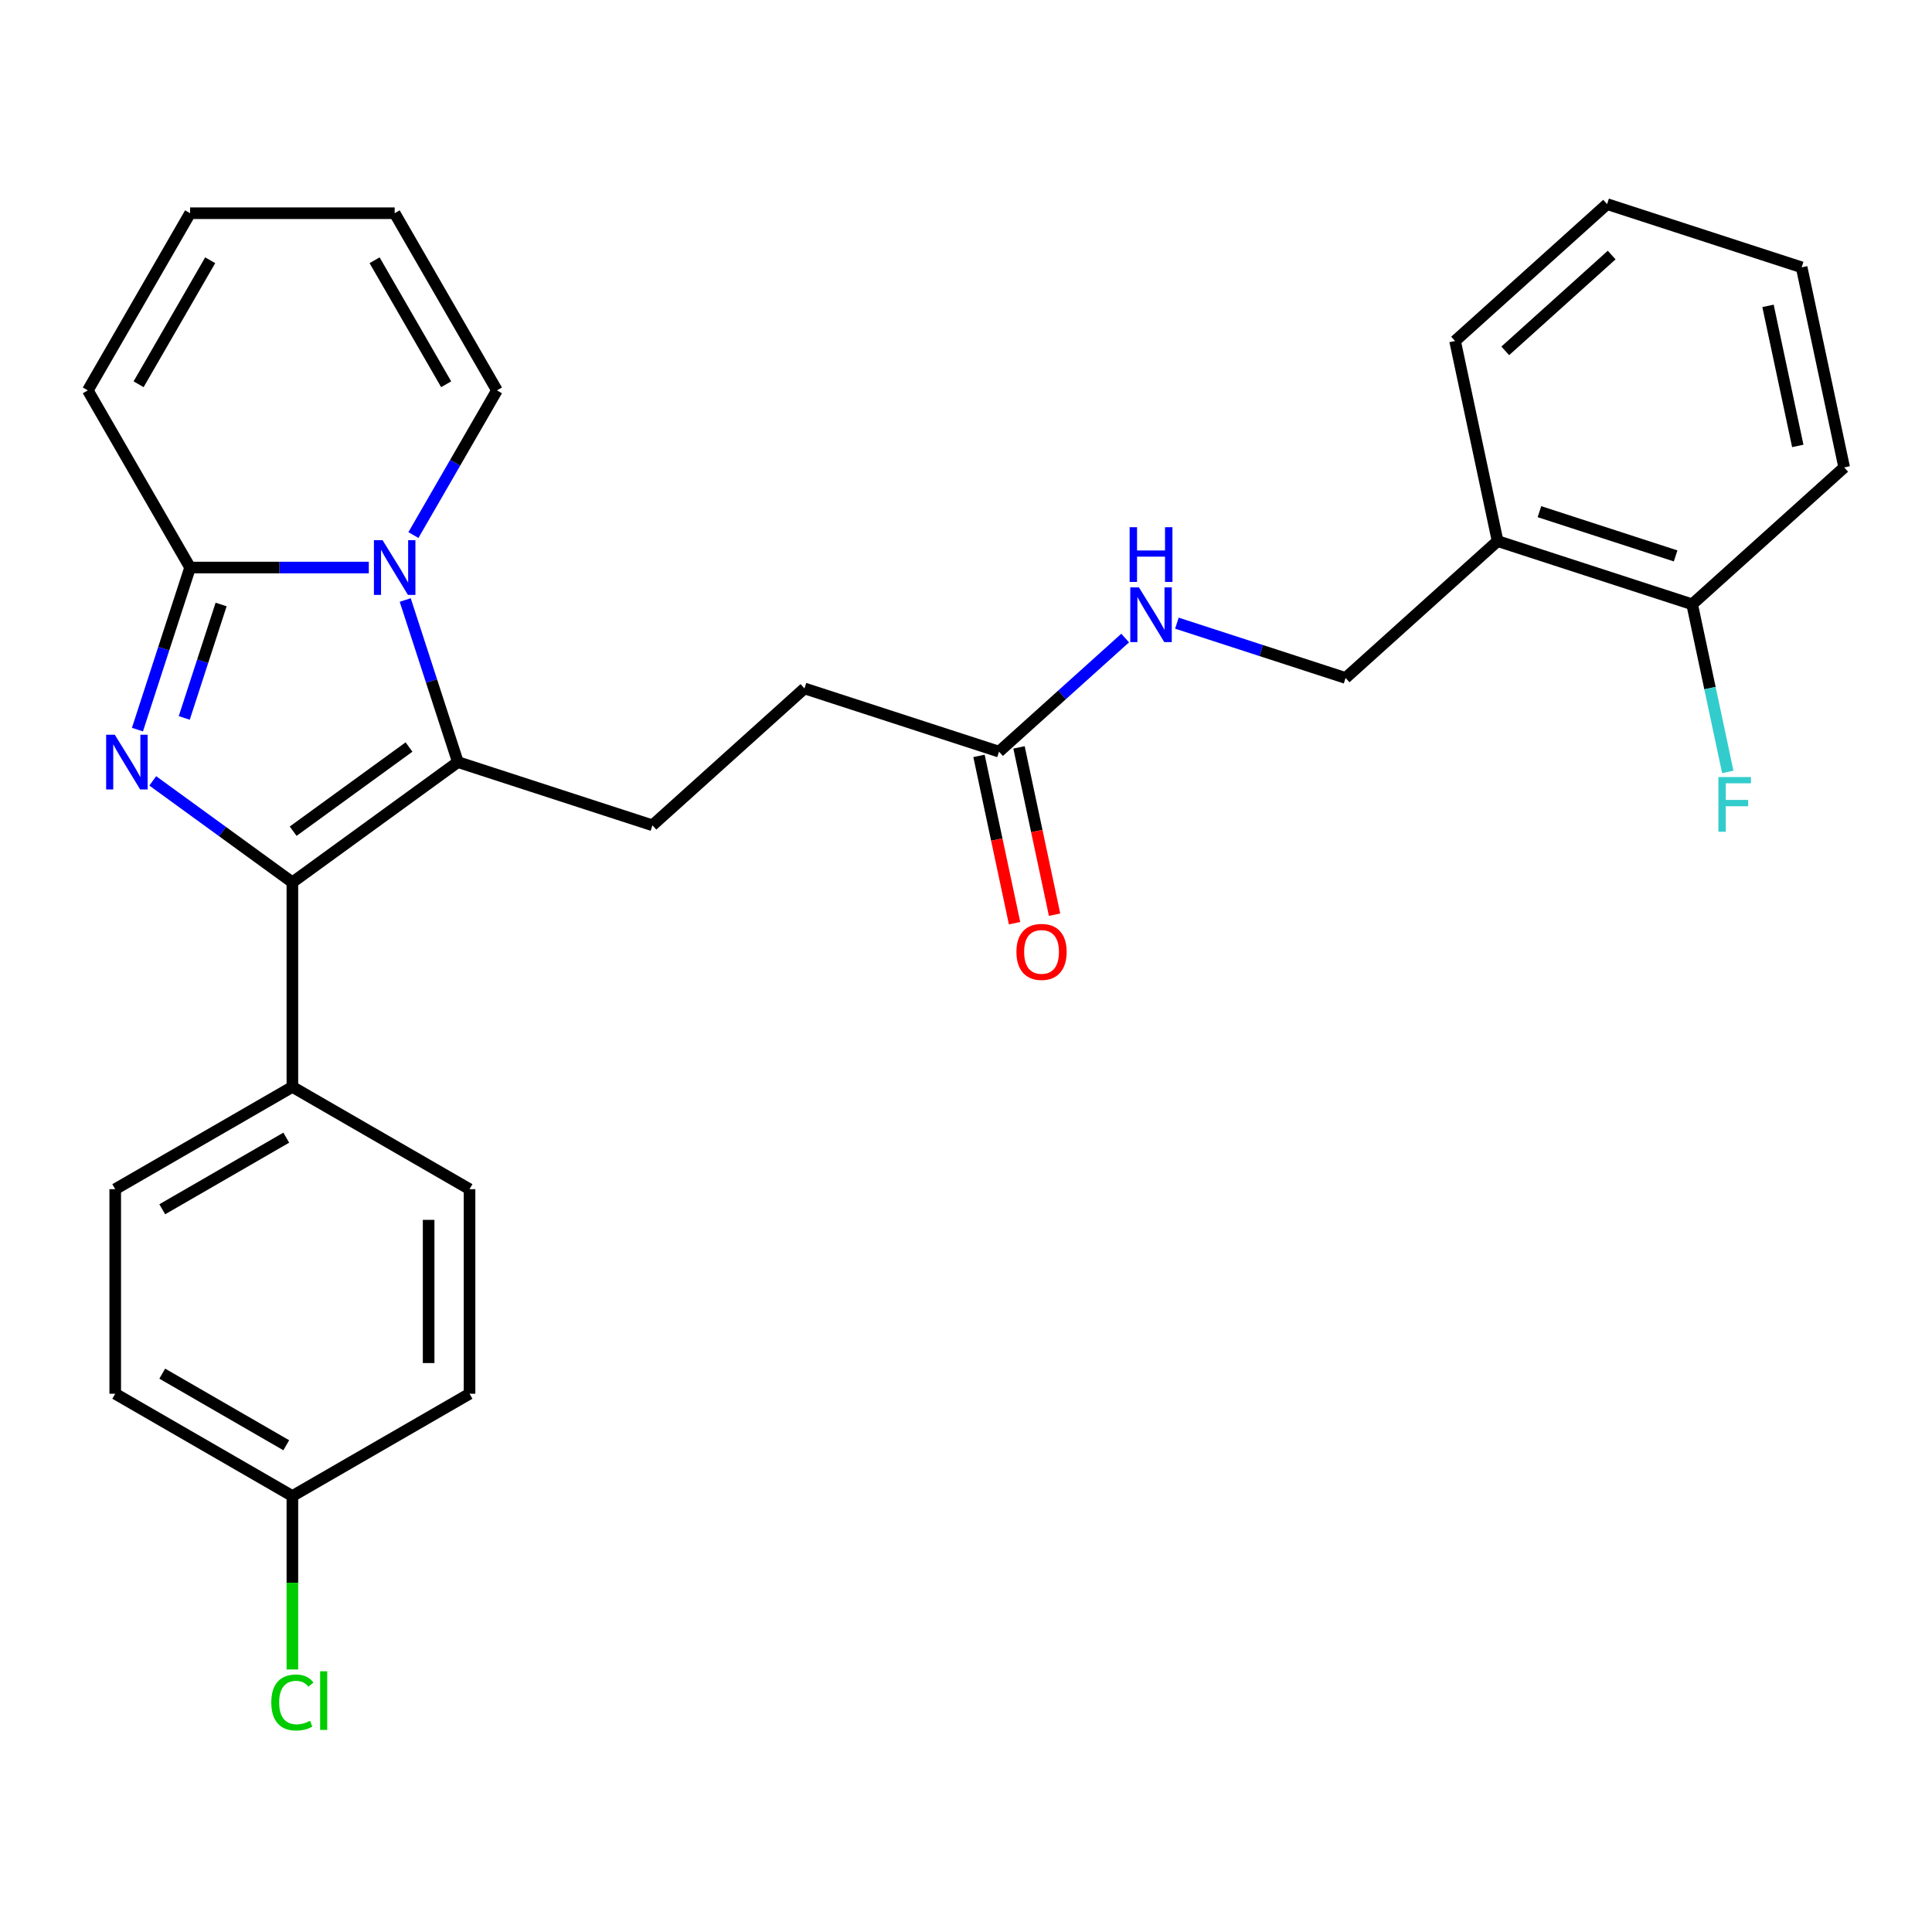 <?xml version='1.0' encoding='iso-8859-1'?>
<svg version='1.1' baseProfile='full'
              xmlns='http://www.w3.org/2000/svg'
                      xmlns:rdkit='http://www.rdkit.org/xml'
                      xmlns:xlink='http://www.w3.org/1999/xlink'
                  xml:space='preserve'
width='1000px' height='1000px' viewBox='0 0 1000 1000'>
<!-- END OF HEADER -->
<rect style='opacity:1.0;fill:#FFFFFF;stroke:none' width='1000' height='1000' x='0' y='0'> </rect>
<path class='bond-1' d='M 79.063,404.183 L 115.2,430.438' style='fill:none;fill-rule:evenodd;stroke:#0000FF;stroke-width:6px;stroke-linecap:butt;stroke-linejoin:miter;stroke-opacity:1' />
<path class='bond-1' d='M 115.2,430.438 L 151.337,456.693' style='fill:none;fill-rule:evenodd;stroke:#000000;stroke-width:6px;stroke-linecap:butt;stroke-linejoin:miter;stroke-opacity:1' />
<path class='bond-3' d='M 71.137,377.649 L 84.767,335.703' style='fill:none;fill-rule:evenodd;stroke:#0000FF;stroke-width:6px;stroke-linecap:butt;stroke-linejoin:miter;stroke-opacity:1' />
<path class='bond-3' d='M 84.767,335.703 L 98.396,293.756' style='fill:none;fill-rule:evenodd;stroke:#000000;stroke-width:6px;stroke-linecap:butt;stroke-linejoin:miter;stroke-opacity:1' />
<path class='bond-3' d='M 95.366,371.609 L 104.907,342.247' style='fill:none;fill-rule:evenodd;stroke:#0000FF;stroke-width:6px;stroke-linecap:butt;stroke-linejoin:miter;stroke-opacity:1' />
<path class='bond-3' d='M 104.907,342.247 L 114.447,312.884' style='fill:none;fill-rule:evenodd;stroke:#000000;stroke-width:6px;stroke-linecap:butt;stroke-linejoin:miter;stroke-opacity:1' />
<path class='bond-0' d='M 190.892,293.756 L 144.644,293.756' style='fill:none;fill-rule:evenodd;stroke:#0000FF;stroke-width:6px;stroke-linecap:butt;stroke-linejoin:miter;stroke-opacity:1' />
<path class='bond-0' d='M 144.644,293.756 L 98.396,293.756' style='fill:none;fill-rule:evenodd;stroke:#000000;stroke-width:6px;stroke-linecap:butt;stroke-linejoin:miter;stroke-opacity:1' />
<path class='bond-6' d='M 213.982,276.949 L 235.601,239.504' style='fill:none;fill-rule:evenodd;stroke:#0000FF;stroke-width:6px;stroke-linecap:butt;stroke-linejoin:miter;stroke-opacity:1' />
<path class='bond-6' d='M 235.601,239.504 L 257.22,202.059' style='fill:none;fill-rule:evenodd;stroke:#000000;stroke-width:6px;stroke-linecap:butt;stroke-linejoin:miter;stroke-opacity:1' />
<path class='bond-28' d='M 209.74,310.563 L 223.369,352.51' style='fill:none;fill-rule:evenodd;stroke:#0000FF;stroke-width:6px;stroke-linecap:butt;stroke-linejoin:miter;stroke-opacity:1' />
<path class='bond-28' d='M 223.369,352.51 L 236.998,394.457' style='fill:none;fill-rule:evenodd;stroke:#000000;stroke-width:6px;stroke-linecap:butt;stroke-linejoin:miter;stroke-opacity:1' />
<path class='bond-2' d='M 151.337,456.693 L 236.998,394.457' style='fill:none;fill-rule:evenodd;stroke:#000000;stroke-width:6px;stroke-linecap:butt;stroke-linejoin:miter;stroke-opacity:1' />
<path class='bond-2' d='M 151.739,430.225 L 211.702,386.66' style='fill:none;fill-rule:evenodd;stroke:#000000;stroke-width:6px;stroke-linecap:butt;stroke-linejoin:miter;stroke-opacity:1' />
<path class='bond-5' d='M 151.337,456.693 L 151.337,562.576' style='fill:none;fill-rule:evenodd;stroke:#000000;stroke-width:6px;stroke-linecap:butt;stroke-linejoin:miter;stroke-opacity:1' />
<path class='bond-4' d='M 236.998,394.457 L 337.699,427.176' style='fill:none;fill-rule:evenodd;stroke:#000000;stroke-width:6px;stroke-linecap:butt;stroke-linejoin:miter;stroke-opacity:1' />
<path class='bond-8' d='M 98.396,293.756 L 45.455,202.059' style='fill:none;fill-rule:evenodd;stroke:#000000;stroke-width:6px;stroke-linecap:butt;stroke-linejoin:miter;stroke-opacity:1' />
<path class='bond-18' d='M 337.699,427.176 L 416.385,356.327' style='fill:none;fill-rule:evenodd;stroke:#000000;stroke-width:6px;stroke-linecap:butt;stroke-linejoin:miter;stroke-opacity:1' />
<path class='bond-16' d='M 151.337,562.576 L 59.64,615.517' style='fill:none;fill-rule:evenodd;stroke:#000000;stroke-width:6px;stroke-linecap:butt;stroke-linejoin:miter;stroke-opacity:1' />
<path class='bond-16' d='M 148.171,588.856 L 83.983,625.915' style='fill:none;fill-rule:evenodd;stroke:#000000;stroke-width:6px;stroke-linecap:butt;stroke-linejoin:miter;stroke-opacity:1' />
<path class='bond-17' d='M 151.337,562.576 L 243.035,615.517' style='fill:none;fill-rule:evenodd;stroke:#000000;stroke-width:6px;stroke-linecap:butt;stroke-linejoin:miter;stroke-opacity:1' />
<path class='bond-29' d='M 257.22,202.059 L 204.279,110.362' style='fill:none;fill-rule:evenodd;stroke:#000000;stroke-width:6px;stroke-linecap:butt;stroke-linejoin:miter;stroke-opacity:1' />
<path class='bond-29' d='M 230.939,198.893 L 193.881,134.705' style='fill:none;fill-rule:evenodd;stroke:#000000;stroke-width:6px;stroke-linecap:butt;stroke-linejoin:miter;stroke-opacity:1' />
<path class='bond-7' d='M 517.086,389.046 L 416.385,356.327' style='fill:none;fill-rule:evenodd;stroke:#000000;stroke-width:6px;stroke-linecap:butt;stroke-linejoin:miter;stroke-opacity:1' />
<path class='bond-10' d='M 517.086,389.046 L 549.735,359.648' style='fill:none;fill-rule:evenodd;stroke:#000000;stroke-width:6px;stroke-linecap:butt;stroke-linejoin:miter;stroke-opacity:1' />
<path class='bond-10' d='M 549.735,359.648 L 582.385,330.251' style='fill:none;fill-rule:evenodd;stroke:#0000FF;stroke-width:6px;stroke-linecap:butt;stroke-linejoin:miter;stroke-opacity:1' />
<path class='bond-15' d='M 506.729,391.248 L 515.933,434.549' style='fill:none;fill-rule:evenodd;stroke:#000000;stroke-width:6px;stroke-linecap:butt;stroke-linejoin:miter;stroke-opacity:1' />
<path class='bond-15' d='M 515.933,434.549 L 525.137,477.85' style='fill:none;fill-rule:evenodd;stroke:#FF0000;stroke-width:6px;stroke-linecap:butt;stroke-linejoin:miter;stroke-opacity:1' />
<path class='bond-15' d='M 527.443,386.845 L 536.646,430.146' style='fill:none;fill-rule:evenodd;stroke:#000000;stroke-width:6px;stroke-linecap:butt;stroke-linejoin:miter;stroke-opacity:1' />
<path class='bond-15' d='M 536.646,430.146 L 545.85,473.447' style='fill:none;fill-rule:evenodd;stroke:#FF0000;stroke-width:6px;stroke-linecap:butt;stroke-linejoin:miter;stroke-opacity:1' />
<path class='bond-14' d='M 45.455,202.059 L 98.396,110.362' style='fill:none;fill-rule:evenodd;stroke:#000000;stroke-width:6px;stroke-linecap:butt;stroke-linejoin:miter;stroke-opacity:1' />
<path class='bond-14' d='M 71.735,198.893 L 108.794,134.705' style='fill:none;fill-rule:evenodd;stroke:#000000;stroke-width:6px;stroke-linecap:butt;stroke-linejoin:miter;stroke-opacity:1' />
<path class='bond-9' d='M 775.159,280.067 L 696.472,350.916' style='fill:none;fill-rule:evenodd;stroke:#000000;stroke-width:6px;stroke-linecap:butt;stroke-linejoin:miter;stroke-opacity:1' />
<path class='bond-12' d='M 775.159,280.067 L 875.859,312.787' style='fill:none;fill-rule:evenodd;stroke:#000000;stroke-width:6px;stroke-linecap:butt;stroke-linejoin:miter;stroke-opacity:1' />
<path class='bond-12' d='M 796.808,264.835 L 867.298,287.739' style='fill:none;fill-rule:evenodd;stroke:#000000;stroke-width:6px;stroke-linecap:butt;stroke-linejoin:miter;stroke-opacity:1' />
<path class='bond-24' d='M 775.159,280.067 L 753.144,176.498' style='fill:none;fill-rule:evenodd;stroke:#000000;stroke-width:6px;stroke-linecap:butt;stroke-linejoin:miter;stroke-opacity:1' />
<path class='bond-11' d='M 609.159,322.547 L 652.816,336.732' style='fill:none;fill-rule:evenodd;stroke:#0000FF;stroke-width:6px;stroke-linecap:butt;stroke-linejoin:miter;stroke-opacity:1' />
<path class='bond-11' d='M 652.816,336.732 L 696.472,350.916' style='fill:none;fill-rule:evenodd;stroke:#000000;stroke-width:6px;stroke-linecap:butt;stroke-linejoin:miter;stroke-opacity:1' />
<path class='bond-20' d='M 875.859,312.787 L 885.08,356.168' style='fill:none;fill-rule:evenodd;stroke:#000000;stroke-width:6px;stroke-linecap:butt;stroke-linejoin:miter;stroke-opacity:1' />
<path class='bond-20' d='M 885.08,356.168 L 894.301,399.549' style='fill:none;fill-rule:evenodd;stroke:#33CCCC;stroke-width:6px;stroke-linecap:butt;stroke-linejoin:miter;stroke-opacity:1' />
<path class='bond-25' d='M 875.859,312.787 L 954.545,241.937' style='fill:none;fill-rule:evenodd;stroke:#000000;stroke-width:6px;stroke-linecap:butt;stroke-linejoin:miter;stroke-opacity:1' />
<path class='bond-13' d='M 204.279,110.362 L 98.396,110.362' style='fill:none;fill-rule:evenodd;stroke:#000000;stroke-width:6px;stroke-linecap:butt;stroke-linejoin:miter;stroke-opacity:1' />
<path class='bond-21' d='M 59.64,615.517 L 59.64,721.4' style='fill:none;fill-rule:evenodd;stroke:#000000;stroke-width:6px;stroke-linecap:butt;stroke-linejoin:miter;stroke-opacity:1' />
<path class='bond-22' d='M 243.035,615.517 L 243.035,721.4' style='fill:none;fill-rule:evenodd;stroke:#000000;stroke-width:6px;stroke-linecap:butt;stroke-linejoin:miter;stroke-opacity:1' />
<path class='bond-22' d='M 221.858,631.4 L 221.858,705.517' style='fill:none;fill-rule:evenodd;stroke:#000000;stroke-width:6px;stroke-linecap:butt;stroke-linejoin:miter;stroke-opacity:1' />
<path class='bond-19' d='M 151.337,774.341 L 243.035,721.4' style='fill:none;fill-rule:evenodd;stroke:#000000;stroke-width:6px;stroke-linecap:butt;stroke-linejoin:miter;stroke-opacity:1' />
<path class='bond-23' d='M 151.337,774.341 L 151.337,819.229' style='fill:none;fill-rule:evenodd;stroke:#000000;stroke-width:6px;stroke-linecap:butt;stroke-linejoin:miter;stroke-opacity:1' />
<path class='bond-23' d='M 151.337,819.229 L 151.337,864.117' style='fill:none;fill-rule:evenodd;stroke:#00CC00;stroke-width:6px;stroke-linecap:butt;stroke-linejoin:miter;stroke-opacity:1' />
<path class='bond-30' d='M 151.337,774.341 L 59.64,721.4' style='fill:none;fill-rule:evenodd;stroke:#000000;stroke-width:6px;stroke-linecap:butt;stroke-linejoin:miter;stroke-opacity:1' />
<path class='bond-30' d='M 148.171,748.061 L 83.983,711.002' style='fill:none;fill-rule:evenodd;stroke:#000000;stroke-width:6px;stroke-linecap:butt;stroke-linejoin:miter;stroke-opacity:1' />
<path class='bond-26' d='M 753.144,176.498 L 831.831,105.649' style='fill:none;fill-rule:evenodd;stroke:#000000;stroke-width:6px;stroke-linecap:butt;stroke-linejoin:miter;stroke-opacity:1' />
<path class='bond-26' d='M 779.117,181.608 L 834.198,132.013' style='fill:none;fill-rule:evenodd;stroke:#000000;stroke-width:6px;stroke-linecap:butt;stroke-linejoin:miter;stroke-opacity:1' />
<path class='bond-31' d='M 954.545,241.937 L 932.531,138.368' style='fill:none;fill-rule:evenodd;stroke:#000000;stroke-width:6px;stroke-linecap:butt;stroke-linejoin:miter;stroke-opacity:1' />
<path class='bond-31' d='M 930.53,230.805 L 915.12,158.306' style='fill:none;fill-rule:evenodd;stroke:#000000;stroke-width:6px;stroke-linecap:butt;stroke-linejoin:miter;stroke-opacity:1' />
<path class='bond-27' d='M 831.831,105.649 L 932.531,138.368' style='fill:none;fill-rule:evenodd;stroke:#000000;stroke-width:6px;stroke-linecap:butt;stroke-linejoin:miter;stroke-opacity:1' />
<path  class='atom-0' d='M 59.416 380.297
L 68.696 395.297
Q 69.616 396.777, 71.096 399.457
Q 72.576 402.137, 72.656 402.297
L 72.656 380.297
L 76.416 380.297
L 76.416 408.617
L 72.536 408.617
L 62.576 392.217
Q 61.416 390.297, 60.176 388.097
Q 58.976 385.897, 58.616 385.217
L 58.616 408.617
L 54.936 408.617
L 54.936 380.297
L 59.416 380.297
' fill='#0000FF'/>
<path  class='atom-1' d='M 198.019 279.596
L 207.299 294.596
Q 208.219 296.076, 209.699 298.756
Q 211.179 301.436, 211.259 301.596
L 211.259 279.596
L 215.019 279.596
L 215.019 307.916
L 211.139 307.916
L 201.179 291.516
Q 200.019 289.596, 198.779 287.396
Q 197.579 285.196, 197.219 284.516
L 197.219 307.916
L 193.539 307.916
L 193.539 279.596
L 198.019 279.596
' fill='#0000FF'/>
<path  class='atom-11' d='M 589.512 304.037
L 598.792 319.037
Q 599.712 320.517, 601.192 323.197
Q 602.672 325.877, 602.752 326.037
L 602.752 304.037
L 606.512 304.037
L 606.512 332.357
L 602.632 332.357
L 592.672 315.957
Q 591.512 314.037, 590.272 311.837
Q 589.072 309.637, 588.712 308.957
L 588.712 332.357
L 585.032 332.357
L 585.032 304.037
L 589.512 304.037
' fill='#0000FF'/>
<path  class='atom-11' d='M 584.692 272.885
L 588.532 272.885
L 588.532 284.925
L 603.012 284.925
L 603.012 272.885
L 606.852 272.885
L 606.852 301.205
L 603.012 301.205
L 603.012 288.125
L 588.532 288.125
L 588.532 301.205
L 584.692 301.205
L 584.692 272.885
' fill='#0000FF'/>
<path  class='atom-16' d='M 526.1 492.695
Q 526.1 485.895, 529.46 482.095
Q 532.82 478.295, 539.1 478.295
Q 545.38 478.295, 548.74 482.095
Q 552.1 485.895, 552.1 492.695
Q 552.1 499.575, 548.7 503.495
Q 545.3 507.375, 539.1 507.375
Q 532.86 507.375, 529.46 503.495
Q 526.1 499.615, 526.1 492.695
M 539.1 504.175
Q 543.42 504.175, 545.74 501.295
Q 548.1 498.375, 548.1 492.695
Q 548.1 487.135, 545.74 484.335
Q 543.42 481.495, 539.1 481.495
Q 534.78 481.495, 532.42 484.295
Q 530.1 487.095, 530.1 492.695
Q 530.1 498.415, 532.42 501.295
Q 534.78 504.175, 539.1 504.175
' fill='#FF0000'/>
<path  class='atom-21' d='M 889.453 402.196
L 906.293 402.196
L 906.293 405.436
L 893.253 405.436
L 893.253 414.036
L 904.853 414.036
L 904.853 417.316
L 893.253 417.316
L 893.253 430.516
L 889.453 430.516
L 889.453 402.196
' fill='#33CCCC'/>
<path  class='atom-24' d='M 140.417 881.204
Q 140.417 874.164, 143.697 870.484
Q 147.017 866.764, 153.297 866.764
Q 159.137 866.764, 162.257 870.884
L 159.617 873.044
Q 157.337 870.044, 153.297 870.044
Q 149.017 870.044, 146.737 872.924
Q 144.497 875.764, 144.497 881.204
Q 144.497 886.804, 146.817 889.684
Q 149.177 892.564, 153.737 892.564
Q 156.857 892.564, 160.497 890.684
L 161.617 893.684
Q 160.137 894.644, 157.897 895.204
Q 155.657 895.764, 153.177 895.764
Q 147.017 895.764, 143.697 892.004
Q 140.417 888.244, 140.417 881.204
' fill='#00CC00'/>
<path  class='atom-24' d='M 165.697 865.044
L 169.377 865.044
L 169.377 895.404
L 165.697 895.404
L 165.697 865.044
' fill='#00CC00'/>
</svg>
